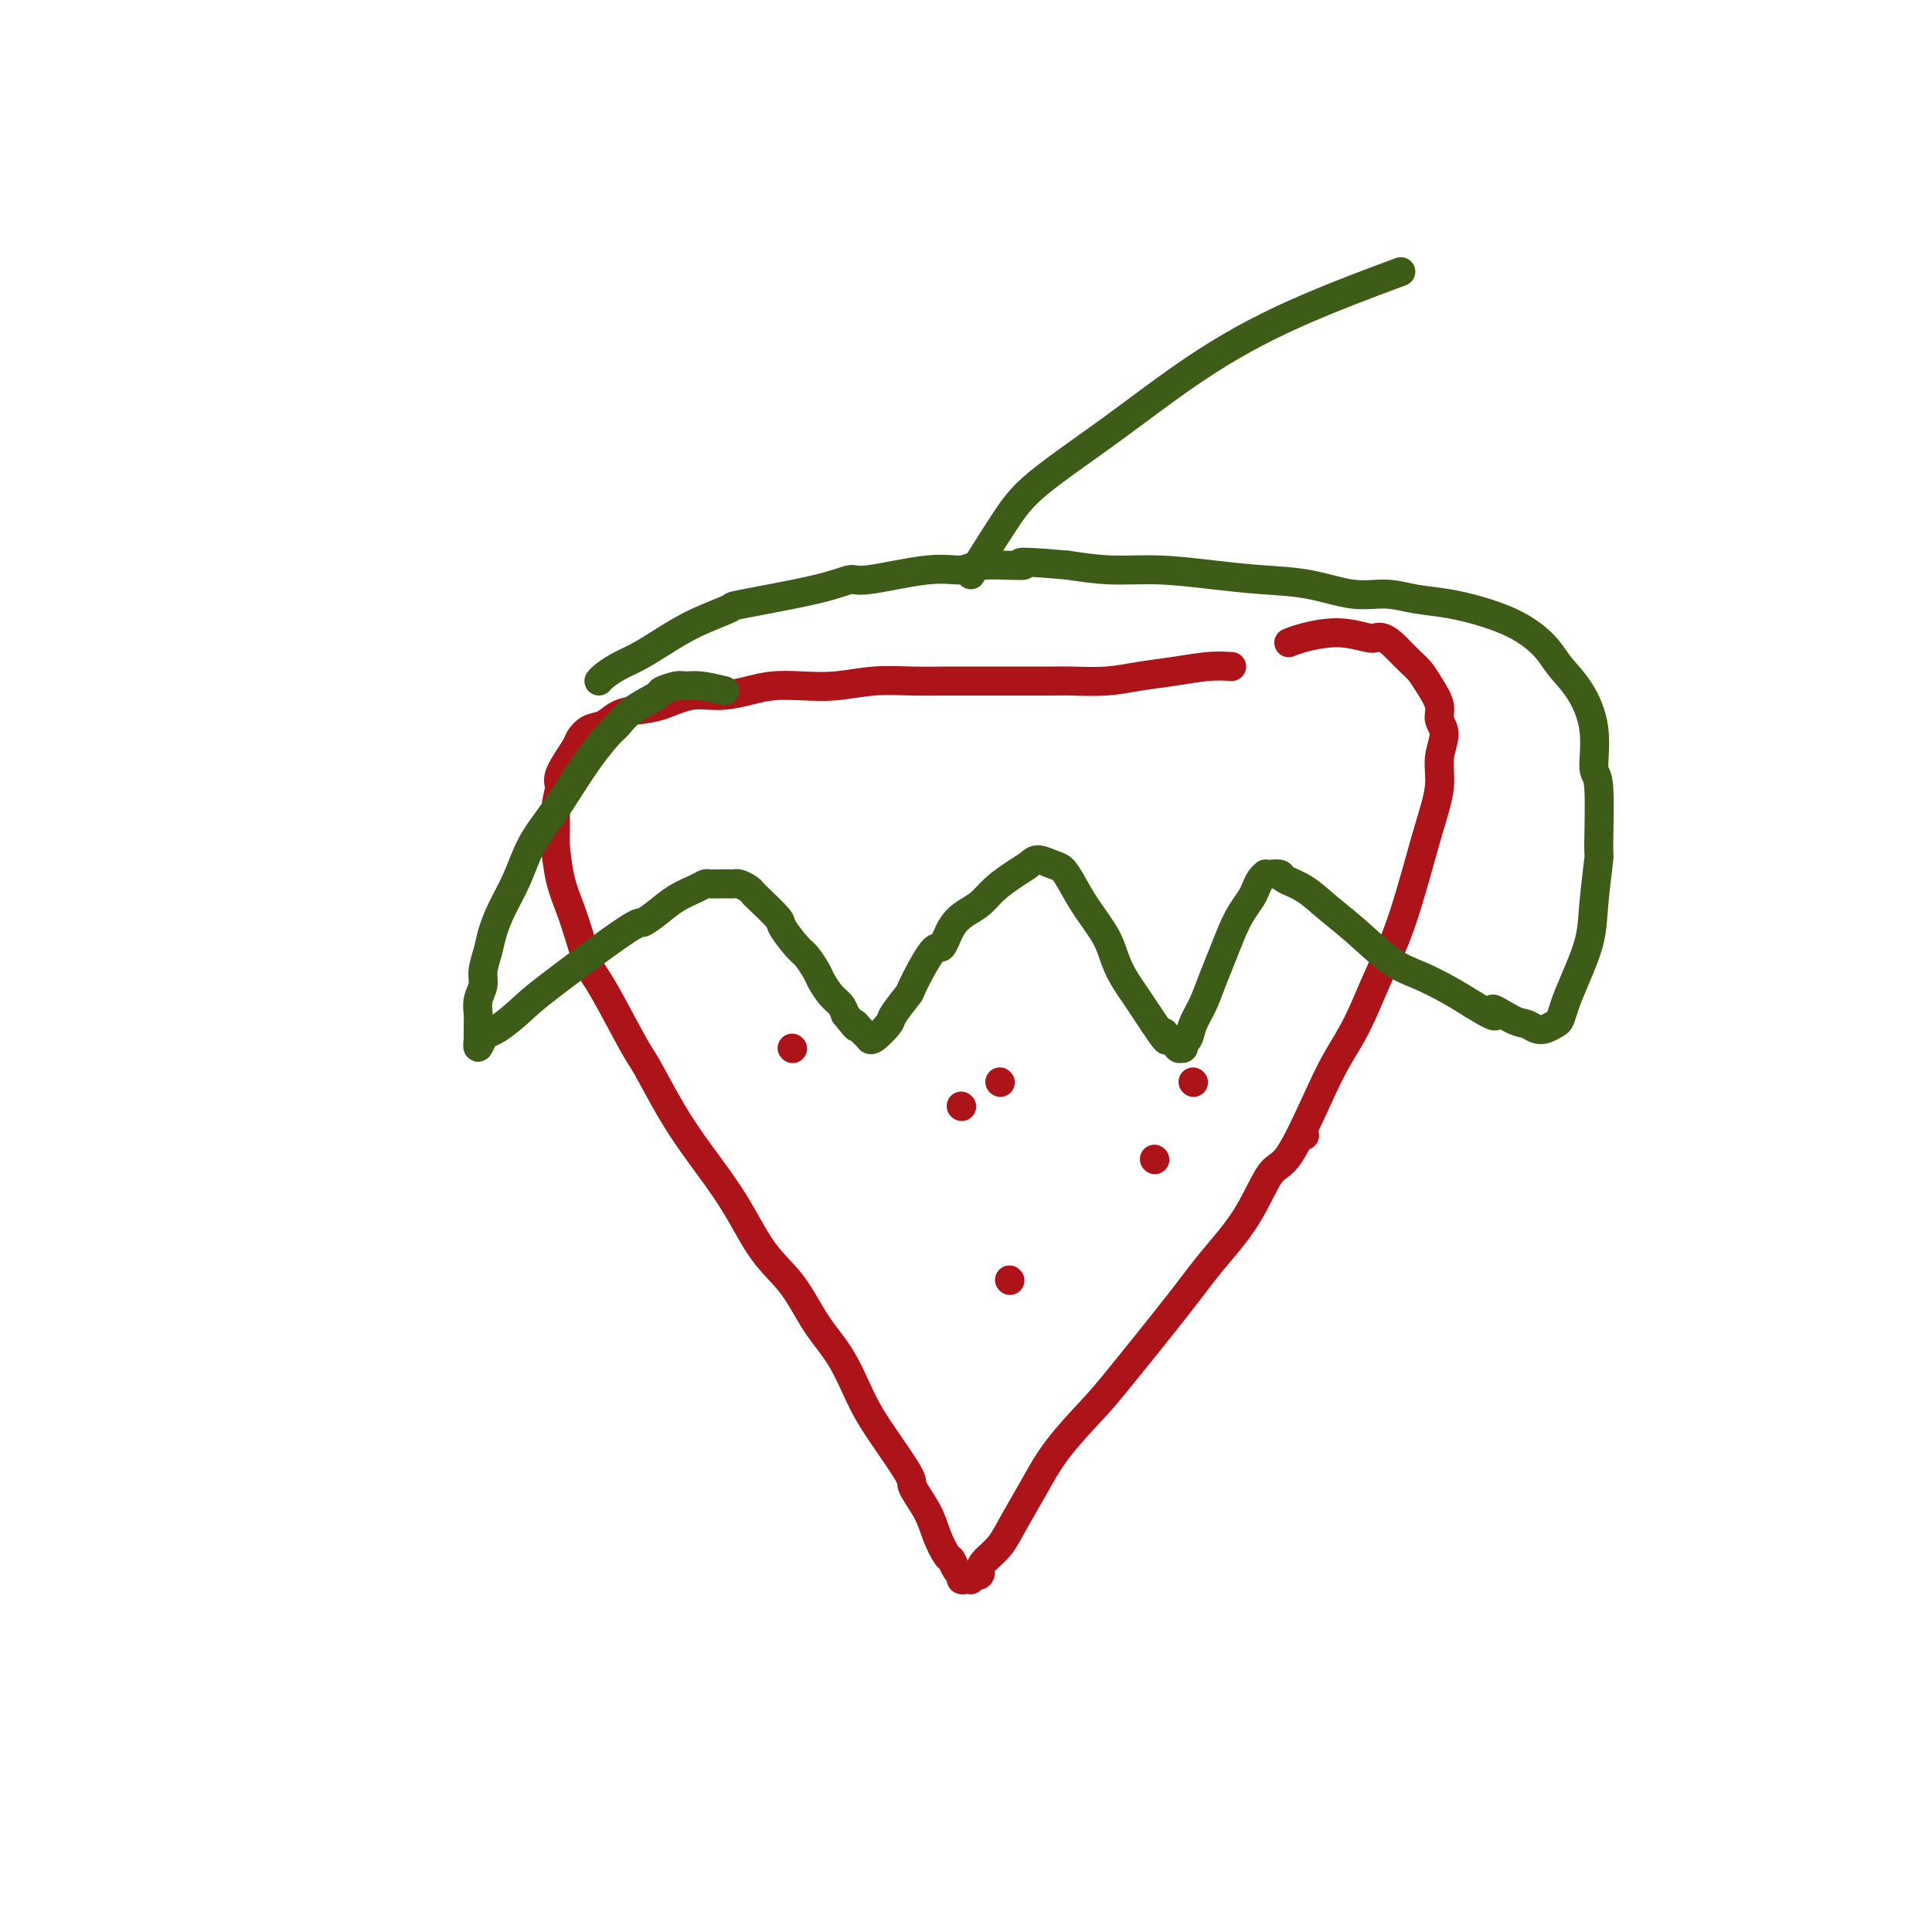 <svg viewBox='0 0 400 400' version='1.1' xmlns='http://www.w3.org/2000/svg' xmlns:xlink='http://www.w3.org/1999/xlink'><g fill='none' stroke='#AD1419' stroke-width='6' stroke-linecap='round' stroke-linejoin='round'><path d='M255,138c-1.490,-0.091 -2.980,-0.182 -5,0c-2.020,0.182 -4.569,0.637 -7,1c-2.431,0.363 -4.745,0.633 -7,1c-2.255,0.367 -4.453,0.830 -7,1c-2.547,0.170 -5.445,0.045 -7,0c-1.555,-0.045 -1.768,-0.012 -4,0c-2.232,0.012 -6.485,0.002 -10,0c-3.515,-0.002 -6.293,0.003 -8,0c-1.707,-0.003 -2.342,-0.015 -4,0c-1.658,0.015 -4.340,0.056 -7,0c-2.660,-0.056 -5.297,-0.208 -8,0c-2.703,0.208 -5.470,0.778 -8,1c-2.530,0.222 -4.821,0.096 -7,0c-2.179,-0.096 -4.245,-0.163 -6,0c-1.755,0.163 -3.200,0.555 -5,1c-1.800,0.445 -3.955,0.944 -6,1c-2.045,0.056 -3.979,-0.332 -6,0c-2.021,0.332 -4.131,1.383 -6,2c-1.869,0.617 -3.499,0.799 -5,1c-1.501,0.201 -2.872,0.421 -4,1c-1.128,0.579 -2.012,1.516 -3,2c-0.988,0.484 -2.080,0.514 -3,1c-0.920,0.486 -1.669,1.429 -2,2c-0.331,0.571 -0.243,0.769 -1,2c-0.757,1.231 -2.359,3.495 -3,5c-0.641,1.505 -0.320,2.253 0,3'/><path d='M116,163c-1.145,3.519 -1.009,6.315 -1,8c0.009,1.685 -0.111,2.258 0,4c0.111,1.742 0.452,4.654 1,7c0.548,2.346 1.302,4.127 2,6c0.698,1.873 1.339,3.837 2,6c0.661,2.163 1.340,4.526 2,6c0.660,1.474 1.300,2.060 3,5c1.700,2.940 4.459,8.235 6,11c1.541,2.765 1.863,3.000 3,5c1.137,2.000 3.090,5.763 5,9c1.910,3.237 3.777,5.946 6,9c2.223,3.054 4.804,6.452 7,10c2.196,3.548 4.009,7.245 6,10c1.991,2.755 4.161,4.566 6,7c1.839,2.434 3.349,5.489 5,8c1.651,2.511 3.445,4.476 5,7c1.555,2.524 2.871,5.605 4,8c1.129,2.395 2.070,4.103 4,7c1.930,2.897 4.850,6.983 6,9c1.150,2.017 0.532,1.964 1,3c0.468,1.036 2.023,3.160 3,5c0.977,1.840 1.376,3.396 2,5c0.624,1.604 1.473,3.257 2,4c0.527,0.743 0.732,0.577 1,1c0.268,0.423 0.597,1.434 1,2c0.403,0.566 0.878,0.688 1,1c0.122,0.312 -0.108,0.813 0,1c0.108,0.187 0.555,0.060 1,0c0.445,-0.060 0.889,-0.055 1,0c0.111,0.055 -0.111,0.158 0,0c0.111,-0.158 0.556,-0.579 1,-1'/><path d='M202,326c1.133,0.480 0.967,-0.319 1,-1c0.033,-0.681 0.267,-1.246 1,-2c0.733,-0.754 1.967,-1.699 3,-3c1.033,-1.301 1.864,-2.957 3,-5c1.136,-2.043 2.575,-4.474 4,-7c1.425,-2.526 2.836,-5.148 5,-8c2.164,-2.852 5.082,-5.934 7,-8c1.918,-2.066 2.838,-3.115 6,-7c3.162,-3.885 8.566,-10.608 12,-15c3.434,-4.392 4.897,-6.455 7,-9c2.103,-2.545 4.845,-5.571 7,-9c2.155,-3.429 3.724,-7.260 5,-9c1.276,-1.740 2.259,-1.389 4,-4c1.741,-2.611 4.241,-8.182 6,-12c1.759,-3.818 2.779,-5.881 4,-8c1.221,-2.119 2.645,-4.294 4,-7c1.355,-2.706 2.642,-5.942 4,-9c1.358,-3.058 2.789,-5.937 4,-9c1.211,-3.063 2.204,-6.310 3,-9c0.796,-2.690 1.395,-4.825 2,-7c0.605,-2.175 1.216,-4.392 2,-7c0.784,-2.608 1.743,-5.607 2,-8c0.257,-2.393 -0.186,-4.181 0,-6c0.186,-1.819 1.000,-3.671 1,-5c0.000,-1.329 -0.814,-2.137 -1,-3c-0.186,-0.863 0.257,-1.781 0,-3c-0.257,-1.219 -1.213,-2.739 -2,-4c-0.787,-1.261 -1.404,-2.263 -2,-3c-0.596,-0.737 -1.170,-1.211 -2,-2c-0.830,-0.789 -1.915,-1.895 -3,-3'/><path d='M289,134c-2.247,-2.329 -3.366,-2.151 -4,-2c-0.634,0.151 -0.783,0.275 -2,0c-1.217,-0.275 -3.501,-0.950 -6,-1c-2.499,-0.050 -5.211,0.525 -7,1c-1.789,0.475 -2.654,0.850 -3,1c-0.346,0.150 -0.173,0.075 0,0'/></g>
<g fill='none' stroke='#3D5C18' stroke-width='6' stroke-linecap='round' stroke-linejoin='round'><path d='M150,143c-1.809,-0.430 -3.619,-0.860 -5,-1c-1.381,-0.140 -2.334,0.009 -3,0c-0.666,-0.009 -1.046,-0.178 -2,0c-0.954,0.178 -2.480,0.703 -3,1c-0.520,0.297 -0.032,0.367 -1,1c-0.968,0.633 -3.392,1.830 -5,3c-1.608,1.170 -2.400,2.314 -3,3c-0.600,0.686 -1.007,0.915 -2,2c-0.993,1.085 -2.572,3.026 -4,5c-1.428,1.974 -2.704,3.979 -4,6c-1.296,2.021 -2.613,4.056 -4,6c-1.387,1.944 -2.844,3.797 -4,6c-1.156,2.203 -2.013,4.757 -3,7c-0.987,2.243 -2.106,4.175 -3,6c-0.894,1.825 -1.564,3.541 -2,5c-0.436,1.459 -0.639,2.659 -1,4c-0.361,1.341 -0.881,2.821 -1,4c-0.119,1.179 0.164,2.056 0,3c-0.164,0.944 -0.776,1.956 -1,3c-0.224,1.044 -0.060,2.121 0,3c0.060,0.879 0.016,1.559 0,2c-0.016,0.441 -0.004,0.644 0,1c0.004,0.356 0.001,0.865 0,1c-0.001,0.135 -0.000,-0.104 0,0c0.000,0.104 0.000,0.552 0,1'/><path d='M99,215c-0.348,3.469 0.282,1.142 1,0c0.718,-1.142 1.525,-1.100 3,-2c1.475,-0.900 3.619,-2.744 5,-4c1.381,-1.256 2.000,-1.926 6,-5c4.000,-3.074 11.383,-8.553 15,-11c3.617,-2.447 3.470,-1.861 4,-2c0.530,-0.139 1.738,-1.004 3,-2c1.262,-0.996 2.580,-2.123 4,-3c1.420,-0.877 2.944,-1.503 4,-2c1.056,-0.497 1.645,-0.865 2,-1c0.355,-0.135 0.477,-0.036 1,0c0.523,0.036 1.449,0.009 2,0c0.551,-0.009 0.729,0.000 1,0c0.271,-0.000 0.637,-0.010 1,0c0.363,0.010 0.724,0.041 1,0c0.276,-0.041 0.467,-0.155 1,0c0.533,0.155 1.408,0.577 2,1c0.592,0.423 0.900,0.845 1,1c0.100,0.155 -0.010,0.043 1,1c1.010,0.957 3.139,2.984 4,4c0.861,1.016 0.453,1.019 1,2c0.547,0.981 2.047,2.938 3,4c0.953,1.062 1.358,1.229 2,2c0.642,0.771 1.520,2.146 2,3c0.480,0.854 0.562,1.188 1,2c0.438,0.812 1.233,2.103 2,3c0.767,0.897 1.505,1.399 2,2c0.495,0.601 0.748,1.300 1,2'/><path d='M175,210c3.349,4.277 2.222,2.471 2,2c-0.222,-0.471 0.462,0.395 1,1c0.538,0.605 0.930,0.950 1,1c0.070,0.050 -0.180,-0.193 0,0c0.180,0.193 0.791,0.822 1,1c0.209,0.178 0.015,-0.097 0,0c-0.015,0.097 0.150,0.565 1,0c0.850,-0.565 2.385,-2.164 3,-3c0.615,-0.836 0.311,-0.911 1,-2c0.689,-1.089 2.372,-3.194 3,-4c0.628,-0.806 0.202,-0.313 1,-2c0.798,-1.687 2.822,-5.553 4,-7c1.178,-1.447 1.511,-0.473 2,-1c0.489,-0.527 1.135,-2.553 2,-4c0.865,-1.447 1.951,-2.313 3,-3c1.049,-0.687 2.062,-1.194 3,-2c0.938,-0.806 1.802,-1.911 3,-3c1.198,-1.089 2.730,-2.160 4,-3c1.270,-0.840 2.279,-1.447 3,-2c0.721,-0.553 1.153,-1.052 2,-1c0.847,0.052 2.107,0.656 3,1c0.893,0.344 1.418,0.430 2,1c0.582,0.570 1.220,1.626 2,3c0.780,1.374 1.704,3.067 3,5c1.296,1.933 2.966,4.106 4,6c1.034,1.894 1.432,3.507 2,5c0.568,1.493 1.307,2.864 2,4c0.693,1.136 1.340,2.037 2,3c0.660,0.963 1.331,1.990 2,3c0.669,1.010 1.334,2.005 2,3'/><path d='M239,212c3.653,5.509 2.286,2.783 2,2c-0.286,-0.783 0.511,0.378 1,1c0.489,0.622 0.671,0.703 1,1c0.329,0.297 0.805,0.808 1,1c0.195,0.192 0.108,0.064 0,0c-0.108,-0.064 -0.237,-0.064 0,0c0.237,0.064 0.840,0.192 1,0c0.160,-0.192 -0.123,-0.704 0,-1c0.123,-0.296 0.652,-0.378 1,-1c0.348,-0.622 0.516,-1.786 1,-3c0.484,-1.214 1.284,-2.478 2,-4c0.716,-1.522 1.347,-3.304 2,-5c0.653,-1.696 1.327,-3.308 2,-5c0.673,-1.692 1.346,-3.465 2,-5c0.654,-1.535 1.289,-2.832 2,-4c0.711,-1.168 1.496,-2.208 2,-3c0.504,-0.792 0.725,-1.336 1,-2c0.275,-0.664 0.603,-1.446 1,-2c0.397,-0.554 0.864,-0.878 1,-1c0.136,-0.122 -0.057,-0.042 0,0c0.057,0.042 0.366,0.047 1,0c0.634,-0.047 1.595,-0.147 2,0c0.405,0.147 0.256,0.539 1,1c0.744,0.461 2.381,0.990 4,2c1.619,1.010 3.219,2.500 5,4c1.781,1.500 3.742,3.010 6,5c2.258,1.990 4.811,4.461 7,6c2.189,1.539 4.012,2.145 6,3c1.988,0.855 4.139,1.959 6,3c1.861,1.041 3.430,2.021 5,3'/><path d='M305,208c6.893,4.294 4.126,1.530 4,1c-0.126,-0.530 2.390,1.175 4,2c1.610,0.825 2.315,0.769 3,1c0.685,0.231 1.349,0.747 2,1c0.651,0.253 1.289,0.241 2,0c0.711,-0.241 1.493,-0.712 2,-1c0.507,-0.288 0.737,-0.392 1,-1c0.263,-0.608 0.558,-1.720 1,-3c0.442,-1.280 1.032,-2.728 2,-5c0.968,-2.272 2.313,-5.370 3,-8c0.687,-2.630 0.716,-4.793 1,-8c0.284,-3.207 0.824,-7.457 1,-9c0.176,-1.543 -0.013,-0.379 0,-3c0.013,-2.621 0.229,-9.026 0,-12c-0.229,-2.974 -0.902,-2.518 -1,-4c-0.098,-1.482 0.381,-4.903 0,-8c-0.381,-3.097 -1.621,-5.869 -3,-8c-1.379,-2.131 -2.898,-3.622 -4,-5c-1.102,-1.378 -1.788,-2.645 -3,-4c-1.212,-1.355 -2.951,-2.798 -5,-4c-2.049,-1.202 -4.407,-2.163 -7,-3c-2.593,-0.837 -5.421,-1.552 -8,-2c-2.579,-0.448 -4.910,-0.631 -7,-1c-2.090,-0.369 -3.940,-0.925 -6,-1c-2.060,-0.075 -4.329,0.330 -7,0c-2.671,-0.330 -5.744,-1.394 -9,-2c-3.256,-0.606 -6.696,-0.754 -10,-1c-3.304,-0.246 -6.473,-0.592 -10,-1c-3.527,-0.408 -7.411,-0.879 -11,-1c-3.589,-0.121 -6.883,0.108 -10,0c-3.117,-0.108 -6.059,-0.554 -9,-1'/><path d='M221,117c-13.838,-1.219 -8.933,-0.266 -9,0c-0.067,0.266 -5.104,-0.154 -8,0c-2.896,0.154 -3.649,0.883 -5,1c-1.351,0.117 -3.299,-0.378 -7,0c-3.701,0.378 -9.154,1.630 -12,2c-2.846,0.370 -3.084,-0.142 -4,0c-0.916,0.142 -2.509,0.936 -7,2c-4.491,1.064 -11.881,2.396 -15,3c-3.119,0.604 -1.969,0.479 -3,1c-1.031,0.521 -4.244,1.687 -7,3c-2.756,1.313 -5.054,2.772 -7,4c-1.946,1.228 -3.541,2.224 -5,3c-1.459,0.776 -2.783,1.332 -4,2c-1.217,0.668 -2.328,1.449 -3,2c-0.672,0.551 -0.906,0.872 -1,1c-0.094,0.128 -0.047,0.064 0,0'/><path d='M201,119c2.507,-3.991 5.013,-7.981 7,-11c1.987,-3.019 3.453,-5.066 7,-8c3.547,-2.934 9.174,-6.756 15,-11c5.826,-4.244 11.850,-8.911 18,-13c6.150,-4.089 12.425,-7.601 20,-11c7.575,-3.399 16.450,-6.685 20,-8c3.550,-1.315 1.775,-0.657 0,0'/></g>
<g fill='none' stroke='#AD1419' stroke-width='6' stroke-linecap='round' stroke-linejoin='round'><path d='M164,217c0.000,0.000 0.100,0.100 0.1,0.1'/><path d='M270,235c0.000,0.000 0.100,0.100 0.1,0.1'/><path d='M209,265c0.000,0.000 0.100,0.100 0.1,0.1'/><path d='M199,229c0.000,0.000 0.100,0.100 0.1,0.1'/><path d='M207,224c0.000,0.000 0.100,0.100 0.1,0.1'/><path d='M247,224c0.000,0.000 0.100,0.100 0.1,0.1'/><path d='M239,240c0.000,0.000 0.100,0.100 0.1,0.1'/></g>
</svg>
